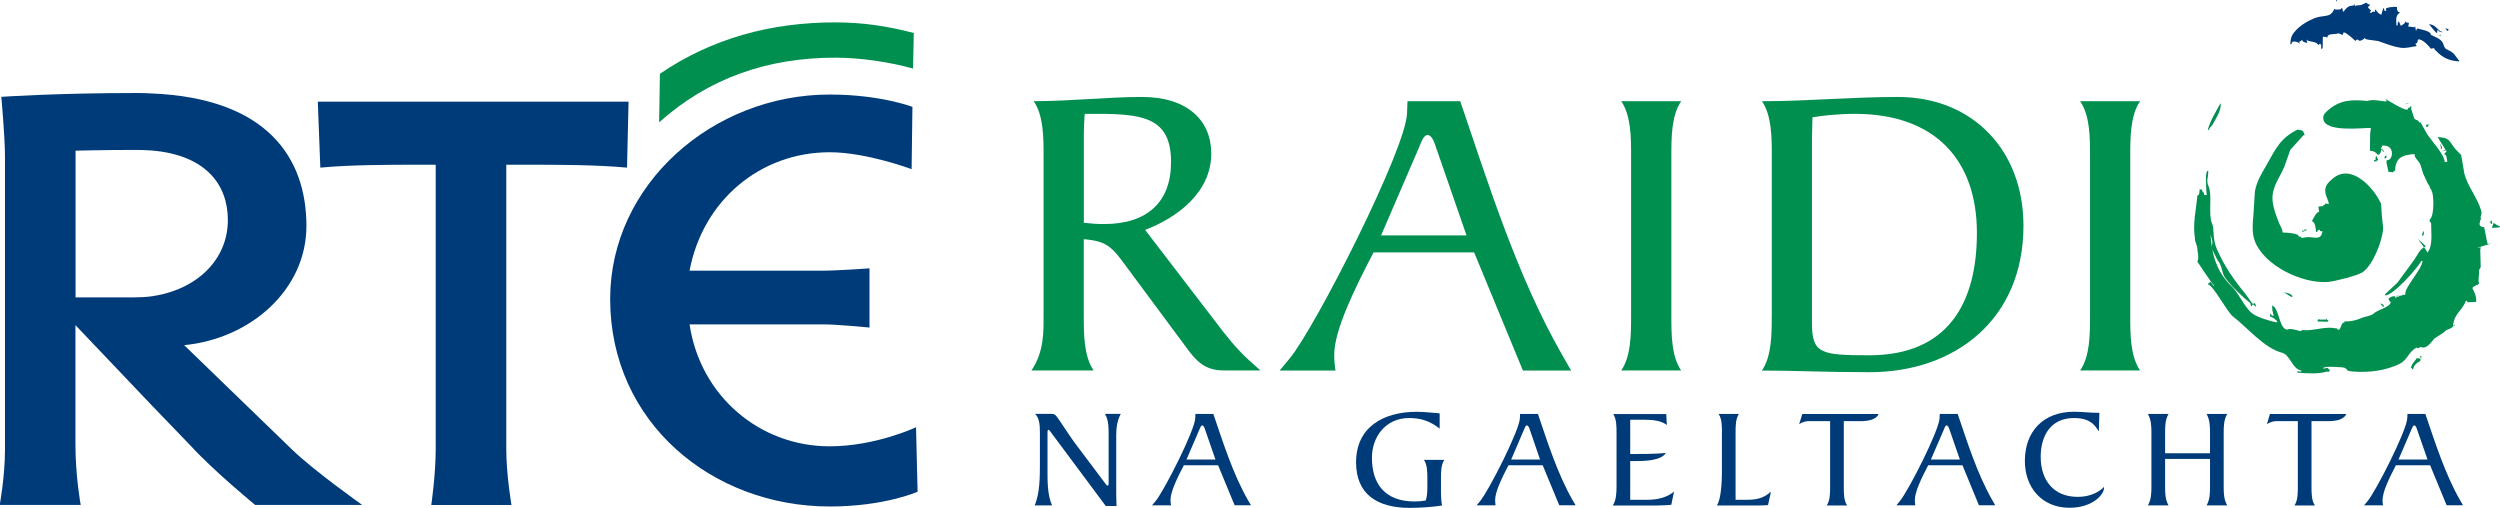 <svg xmlns="http://www.w3.org/2000/svg" width="772" height="157" version="1"><g><path d="M256.217 137.823c-21.709 0-39.988-15.593-43.282-37.657h41.137c4.528 0 14.427.98 14.427.98v-18.279s-9.714.726-15.137.726h-40.427c4.071-21.641 21.793-36.576 43.282-36.576 11.336 0 25.29 5.22 25.29 5.22l.253-19.242s-9.917-3.801-25.544-3.801c-36.17 0-67.796 27.791-67.796 63.133 0 38.248 31.626 64.079 67.796 64.079 16.995 0 27.132-4.561 27.132-4.561l-.473-19.918c.017.017-12.502 5.896-26.659 5.896" clip-path="url(#SVGID_96_)" fill="#003b79"/><path d="M133.178 155.934s1.368-9.241 1.368-17.316v-87.747h-5.913c-8.058 0-20.526 0-29.717.895l-.777-20.374h95.958l-.473 20.374c-9.511-.895-21.726-.895-30.004-.895h-7.281v87.747c0 8.092 1.605 17.316 1.605 17.316h-24.767z" clip-path="url(#SVGID_96_)" fill="#003b79"/><path d="M281.946 21.17c-7.062-1.993-16.303-3.362-24.04-3.362-21.067 0-39.211 6.42-54.365 19.969l.237-14.985c16.032-10.947 34.244-15.88 54.128-15.88 8.7 0 16.286 1.183 24.277 3.277l-.237 10.981z" clip-path="url(#SVGID_96_)" fill="#008f4f"/><path d="M41.241 91.838h-17.908v-45.31s8.717-.237 19.09-.237c1.554 0 3.058.118 4.426.186 16.641 1.385 23.516 10.491 23.516 21.455 0 12.316-9.646 21.574-23.516 23.567-1.825.237-3.7.338-5.609.338m48.976 47.016l-33.349-32.268c20.509-1.977 37.758-17.131 37.758-36.795 0-20.932-11.995-39.447-47.793-40.934-1.504-.084-3.041-.135-4.646-.135-24.783 0-41.779 1.183-41.779 1.183s1.132 12.316 1.132 18.482v90.45c0 8.329-1.622 17.08-1.622 17.08h25.003s-1.622-8.751-1.622-18.702v-36.812l23.516 24.716 11.876 12.333c7.332 8.025 20.087 18.465 20.087 18.465h33.062c.034.017-14.765-10.44-21.624-17.063" clip-path="url(#SVGID_96_)" fill="#003b79"/><path d="M319.485 156.069c1.639-3.615 1.639-9.005 1.639-12.924v-9.444c0-2.162-.084-4.561-1.487-5.896h4.73c.895 0 1.318 0 1.858.71.997 1.233 3.987 5.98 5.44 7.94l9.342 12.434c.338.439.693 1.064.997 1.064.338 0 .338-.422.338-.828v-15.661c0-2.99-.456-4.511-1.115-5.659h4.865c-1.115 2.044-1.402 4.342-1.402 6.606v17.722c0 1.47.051 2.788.101 4.122h-3.328l-17.164-23.06c-.22-.287-.355-.49-.524-.49-.169 0-.304.287-.304.659v11.387c0 3.531-.084 8.025 1.402 11.319h-5.389z" clip-path="url(#SVGID_96_)" fill="#003b79"/><path d="M386.335 156.069l-.963-1.622c-4.68-8.21-7.687-17.806-10.694-26.625h-5.541l-.034 1.199c0 3.632-9.663 22.638-12.316 25.797l-1.064 1.233h5.896c-.118-.558-.169-1.081-.169-1.673 0-2.534 2.112-6.859 4.122-10.711h10.576l5.102 12.366h5.085v.034zm-10.998-14.157h-8.954l4.071-9.461c.101-.237.372-1.081.811-1.081.405 0 .693.76.794 1.081l3.277 9.461z" clip-path="url(#SVGID_96_)" fill="#003b79"/><path d="M444.619 132.383c-3.176-2.433-5.862-3.294-9.461-3.294-7.281 0-11.505 5.795-11.505 12.265 0 8.194 4.139 13.498 13.177 13.498 1.216 0 2.298-.118 3.446-.287.49-1.52.49-3.075.49-4.578v-2.162c0-1.977 0-4.291-1.047-5.812h6.285c-1.031 1.52-1.031 3.835-1.031 5.812v4.443c0 1.132.118 2.737.321 3.835-2.855.456-6.69.726-10.001.726-9.9 0-16.539-4.122-16.539-14.073 0-10.728 8.227-15.593 18.735-15.593 2.365 0 4.697.304 7.079.473v4.747h.051z" clip-path="url(#SVGID_96_)" fill="#003b79"/><path d="M486.567 156.069l-.946-1.622c-4.697-8.21-7.704-17.806-10.711-26.625h-5.524l-.034 1.199c0 3.632-9.68 22.638-12.35 25.797l-1.031 1.233h5.862c-.084-.558-.135-1.081-.135-1.673 0-2.534 2.112-6.859 4.122-10.711h10.559l5.119 12.366h5.068v.034zm-10.998-14.157h-8.92l4.055-9.461c.118-.237.372-1.081.811-1.081.439 0 .71.76.811 1.081l3.244 9.461z" clip-path="url(#SVGID_96_)" fill="#003b79"/><path d="M503.444 154.329h5.389c2.906 0 5.913-.676 8.109-2.517l-.845 4.071c-1.284.101-2.821.22-4.528.22h-13.549c1.031-1.504 1.166-3.818 1.166-5.812v-16.641c0-1.993 0-4.291-1.047-5.795h16.404l.169 3.396c-1.656-1.318-4.156-1.639-6.927-1.639h-4.376v10.593c3.598 0 7.4 0 11.032-.321-1.656 2.5-6.96 2.5-9.866 2.5h-1.166v11.944h.034z" clip-path="url(#SVGID_96_)" fill="#003b79"/><path d="M531.741 133.634c0-1.993 0-4.308-1.047-5.812h6.285c-1.031 1.504-1.031 3.818-1.031 5.812v20.695h3.548c2.635 0 5.034-.355 7.383-2.517l-.912 4.156c-.929.101-1.909.118-2.838.118h-12.991c1.385-1.723 1.588-7.957 1.588-10.035v-12.417h.017z" clip-path="url(#SVGID_96_)" fill="#003b79"/><path d="M564.093 156.069c1.047-1.504 1.047-3.801 1.047-5.795v-20.239h-6.234c-1.081 0-2.179.152-3.328.98l.963-3.176h23.584c-.811 1.909-3.666 2.213-5.592 2.213h-5.17v20.239c0 1.993 0 4.291 1.031 5.795h-6.301v-.017z" clip-path="url(#SVGID_96_)" fill="#003b79"/><path d="M616.16 156.069l-.946-1.622c-4.68-8.21-7.67-17.806-10.677-26.625h-5.541l-.051 1.199c0 3.632-9.646 22.638-12.333 25.797l-1.014 1.233h5.845c-.101-.558-.135-1.081-.135-1.673 0-2.534 2.095-6.859 4.122-10.711h10.576l5.085 12.366h5.068v.034zm-10.947-14.157h-8.954l4.088-9.461c.084-.237.355-1.081.777-1.081.422 0 .71.76.811 1.081l3.277 9.461z" clip-path="url(#SVGID_96_)" fill="#003b79"/><path d="M648.124 133.059h-.135c-1.132-1.892-2.72-3.97-7.552-3.97-7.349 0-10.272 5.693-10.272 12.012 0 6.943 3.767 12.333 11.454 12.333 4.021 0 6.724-1.639 8.109-3.075v.287c0 1.993-3.379 6.149-10.711 6.149-8.531 0-13.786-6.369-13.735-14.478 0-9.072 5.676-15.171 15.171-15.171 2.72 0 4.697.338 7.839.338l-.169 5.575z" clip-path="url(#SVGID_96_)" fill="#003b79"/><path d="M682.453 133.634c0-1.993-.051-4.021-1.064-5.812h6.386c-1.064 1.774-1.098 3.818-1.098 5.812v16.657c0 1.993.051 4.021 1.098 5.778h-6.386c1.031-1.757 1.064-3.784 1.064-5.778v-8.565h-13.87v8.565c0 1.993.051 4.021 1.064 5.778h-6.386c1.047-1.757 1.098-3.784 1.098-5.778v-16.657c0-1.993-.068-4.021-1.098-5.812h6.386c-1.031 1.774-1.064 3.818-1.064 5.812v6.335h13.87v-6.335z" clip-path="url(#SVGID_96_)" fill="#003b79"/><path d="M708.537 156.069c1.031-1.504 1.031-3.801 1.031-5.795v-20.239h-6.251c-1.064 0-2.146.152-3.294.98l.929-3.176h23.584c-.811 1.909-3.649 2.213-5.558 2.213h-5.186v20.239c0 1.993 0 4.291 1.064 5.795h-6.318v-.017z" clip-path="url(#SVGID_96_)" fill="#003b79"/><path d="M760.604 156.069l-.946-1.622c-4.68-8.21-7.687-17.806-10.711-26.625h-5.524l-.051 1.199c0 3.632-9.663 22.638-12.316 25.797l-1.047 1.233h5.862c-.101-.558-.135-1.081-.135-1.673 0-2.534 2.112-6.859 4.122-10.711h10.559l5.102 12.366h5.085v.034zm-10.981-14.157h-8.971l4.071-9.461c.101-.237.389-1.081.811-1.081.422 0 .71.76.794 1.081l3.294 9.461z" clip-path="url(#SVGID_96_)" fill="#003b79"/><path d="M353.611 70.991c9.934-3.767 20.425-11.589 20.425-23.584 0-10.187-7.332-17.468-21.405-17.468-10.778 0-21.81 1.301-33.416 1.301 3.041 4.443 3.041 11.218 3.041 17.08v48.215c0 5.592.287 11.86-3.734 17.857h19.192c-3.041-4.426-3.041-11.201-3.041-17.063v-23.466c8.008.642 8.971 2.855 14.782 10.677l16.826 22.689c3.041 4.173 5.676 7.163 11.606 7.163h11.319c-5.659-4.95-7.569-7.028-11.606-12.113l-23.989-31.288zm-18.921-29.581c0-2.078.135-4.308.27-6.251h6.504c12.299.27 20.155 1.825 20.155 14.85 0 12.383-7.315 19.175-20.712 19.175-2.078 0-4.139-.135-6.217-.389v-27.385z" clip-path="url(#SVGID_96_)" fill="#008f4f"/><path d="M485.164 114.425l-2.771-4.832c-13.802-24.108-22.638-52.405-31.474-78.337h-16.286l-.135 3.514c0 10.711-28.449 66.613-36.305 75.989l-3.041 3.666h17.249c-.27-1.706-.389-3.261-.389-4.95 0-7.433 6.217-20.205 12.147-31.541h31.051l15.069 36.491h14.884zm-32.301-41.728h-26.388l12.029-27.875c.27-.659 1.081-3.142 2.331-3.142s2.078 2.213 2.365 3.142l9.663 27.875z" clip-path="url(#SVGID_96_)" fill="#008f4f"/><path d="M503.68 48.336c0-5.862 0-12.637-3.041-17.08h18.499c-3.024 4.443-3.024 11.218-3.024 17.08v49.009c0 5.862 0 12.637 3.024 17.063h-18.499c3.041-4.426 3.041-11.201 3.041-17.063v-49.009z" clip-path="url(#SVGID_96_)" fill="#008f4f"/><path d="M547.115 97.328c0 5.879 0 12.654-3.041 17.097 9.663 0 19.327.507 33.281.507 26.236 0 47.489-16.168 47.489-45.225 0-23.348-15.745-39.768-38.789-39.768-14.09 0-28.01 1.318-41.965 1.318 3.041 4.426 3.041 11.184 3.041 17.063v49.009h-.017zm12.434-55.007c0-2.078.135-4.156.135-6.099 3.041-.524 8.008-1.064 13.127-1.064 24.699 0 37.657 14.208 37.657 36.761 0 21.388-8.7 37.792-33.264 37.792-14.917 0-17.671-.524-17.671-9.9v-57.49h.017z" clip-path="url(#SVGID_96_)" fill="#008f4f"/><path d="M645.404 48.336c0-5.862 0-12.637-3.058-17.08h18.516c-3.041 4.443-3.041 11.218-3.041 17.08v49.009c0 5.862 0 12.637 3.041 17.063h-18.516c3.058-4.426 3.058-11.201 3.058-17.063v-49.009z" clip-path="url(#SVGID_96_)" fill="#008f4f"/><path d="M714.112 12.605c.27.017.524.051.794.084-.439.051-.473.405-.794-.084" clip-path="url(#SVGID_96_)" fill="#003b79"/><path d="M736.564 30.513c1.385.811 5.254 3.244 6.791 3.413.237-.439.304-.777.878-.726l.034-.372.389.034c-.034.253-.068.524-.084.794.321.98.642 1.943.946 2.906.355.625 1.52.422 1.453 1.25l.473-.034c.693 1.233 1.402 2.433 2.078 3.666 1.149 1.757 5.541 6.622 5.355 8.498.253.034.524.068.777.084l.051-.372c-.203-.693-.101-1.977-.997-2.044.304-.372 1.25-1.064.507-1.149-.27-.862-2.433-3.767-2.382-4.139 3.936.253 3.311 1.25 5.457 3.767.591.591 1.149 1.166 1.723 1.774.338 1.926.642 3.869.997 5.812 1.031 3.903 4.071 7.467 5.22 11.471.321 1.132-.71 2.534-.372 3.649.389.051-1.74-.473-1.352-.439.203-.49.372-.997.541-1.52l.405.051-.051.372.794.084c-.574 1.487-1.098 2.635.929 2.838.084.726 1.064 5.203 1.064 5.203.389-.084.811-.169 1.216-.27-.473.304-4.392 1.284-4.392 1.487l1.081-.237c-.017.253-.135.422-.186.693l.118 4.663c.203 1.487-.676 1.014-.473 2.467 0 1.115-.355 2.179-.068 3.142l.084.372-.372-.034c-.068.524.084.389-.422.338-.507.405-1.233.439-1.284 1.064.693 1.216 1.301 2.619 1.149 4.156l-2.788.118c.068-.541.152-.389-.355-.439-1.47 3.48-3.649 3.818-4.038 7.923-.135-.017-.27-.034-.389-.068.051-.507 1.047.101 1.081-.422l-.389-.034c-.49 1.453-2.146 1.115-3.075 2.314l-2.94 1.926c-1.199 1.335-2.382 3.21-3.936 2.686-.726-.27-1.504.878-1.419.051-2.5 1.064-2.872 3.852-5.372 5.068-4.038 1.96-8.92 2.804-14.495 2.382-3.227-.237-.507-1.25-4.274-1.368-.726-.034-4.359-.287-4.392.152l-.372-.034-.034.372c.507-.068 1.622-.524 1.571.152l.355.034-.068.777c-.253-.017-.507-.034-.777-.068-2.652.811-6.166.574-9.157.304l.034-.389 1.199.101.034-.355c-2.788-.372-3.429-4.865-5.98-5.491-5.491-1.402-10.829-7.923-15.137-11.201-1.841-1.419-6.099-9.714-7.687-9.866l.034-.372c.152 0 .27.017.389.034l.034-.389c.591-.49 1.267 1.808 1.385.98-.912-.777-5.018-7.264-5.136-7.281.558-1.436.152-2.365 0-3.818.118-1.014-.828-2.314-.743-3.328-.71-4.832.253-7.923.743-13.279.743-.237.608-1.115.693-1.926.287.017.541.051.794.084-.017.135-.017.27-.051.372.372.405.743.676.676 1.267l.777.051c-.068-1.199-.743-7.653.456-7.535.135 2.281-.794 2.956.169 4.95 1.098 2.551-.152 8.684.963 11.218.878 1.673.084 4.663 1.52 7.974 2.264 5.17 5.136 9.427 8.819 13.853.541.625 2.467 3.869 3.311 3.953-.051.49 0-.997-.507-1.047l-.203.068c-.135-.017-.676.98-.811.98 0-.152-.27-.912-.253-1.047-2.196-1.723-6.808-6.099-8.143-8.43-.372-.76-.71-2.669-1.284-3.835-1.047-1.402-1.081-1.858-2.044-3.75-.929-1.825.22-2.179-.49-4.055-.321-.845-1.673-6.555-1.571-7.535-.135-.017.794-.084.659-.084.997 7.197-.152 14.884 6.504 21.912 2.855 2.467 4.071 6.487 6.927 8.937 1.318 1.098 5.997 2.602 7.704 2.771l.034-.372c-.71-.591-1.301-1.318-2.247-1.402l.068-.777c.524.051.422-.101.372.422.253.017.524.051.777.084-.372-.929-.591-2.162-.49-3.193 2.162.929 2.112 7.281 4.612 7.501.912-.642 3.176.355 4.443.456l.017-.372c3.345.422 6.42-.946 9.596-.642.541.22 1.588-.068 1.52.558l.372.034c.76-.422.726-2.331 1.706-2.247l.051-.372c1.74.118 3.565-.287 5.068-.946 1.301-.591 3.075-.642 4.038-1.537 1.064-1.014 5.034-1.943 5.17-3.396-.321-.287-.71-.794-.659-1.233.439-.186 1.098-.693 1.656-.625l1.436.169c.507.051-.591-.743-.642-.118l-.405-.017c0 .135-.017.287-.034.389l.389.034.051-.405c.27-.355 1.808 0 1.875-.541.524.051.76.321.845-.338-.169-1.993 5.051-7.4 5.305-10.052l-.372-.051c-.946 1.943-8.768 10.88-11.201 10.643l.034-.372 3.784-3.531c1.74-2.365 3.463-4.697 5.203-7.095 1.064-1.487 1.622-3.345 3.48-4.088.389-.169-2.382-2.01-2.331-2.534.068.777 2.821 3.632 2.855 4.426 1.689-1.689 1.25-5.643 1.216-8.261-.017-.524.135-1.166-.473-1.216.034-.27.051-.507.068-.794 1.554-1.166 1.149-8.599.507-8.667l.034-.372c-.659-.389-.558-1.639-1.031-1.689-.49-1.098-1.014-2.23-1.554-3.345-.304-.997-.591-1.96-.929-2.973-.456-.98-1.875-1.96-1.757-3.125-3.142.304-5.406.659-5.93 4.139-.084.507.135 1.183-.524 1.115l-.051.389c-.49-.051-1.031-.101-1.571-.152-.068-.76-.963-3.649-.422-3.582 1.825.169 2.517-4.426-.845-4.494-.524-.017-.693-.237-.76.405-.456.524-.051 1.943-.591 1.875l-.017.405-.389-.051-.034.389c-1.064-1.115-1.183-1.284-2.635-1.453.034-1.199-.017-6.251.203-6.234.034-.287.051-.507.068-.811-2.956-.017-14.123 1.402-14.664-2.737-.22-1.267.608-2.01 1.436-2.72 3.582-3.125 7.079-3.362 12.079-2.872 1.706-.574 4.038 0 5.93.186l.051-.389c-.152-.203-.27-.321-.389-.456" clip-path="url(#SVGID_96_)" fill="#008f4f"/><path d="M742.764 31.881l1.166.118c-.355.135-.811.068-1.166-.118" clip-path="url(#SVGID_96_)" fill="#008f4f"/><path d="M685.713 31.83c.389 2.162-1.605 5.018-2.5 6.707-.304.507-1.014.895-1.064 1.588l-.389-.051c.912-3.176 2.483-5.491 3.953-8.244" clip-path="url(#SVGID_96_)" fill="#008f4f"/><path d="M749.268 38.419c.253.034.507.051.794.068-.287.473-.304.76-.862.71l.068-.777" clip-path="url(#SVGID_96_)" fill="#008f4f"/><path d="M732.526 39.517c.304.389.507.862 1.081.895.034-.118.034-.253.034-.372-.355-.186-.726-.338-1.115-.524" clip-path="url(#SVGID_96_)" fill="#008f4f"/><path d="M734.334 41.274l.169 2.382.405.034c0-.253.034-.49.051-.777l.389.034c-.22-.71-.524-1.098-1.014-1.673" clip-path="url(#SVGID_96_)" fill="#008f4f"/><path d="M732.695 41.899c0 .693-.237 1.943.591 2.027-.101-.794-.152-1.385-.591-2.027" clip-path="url(#SVGID_96_)" fill="#008f4f"/><path d="M709.483 40.024c.642.118 1.96.169 1.892.98.152.355.591.845-.084.777-1.352 1.504-2.703 3.007-4.038 4.494-.608 1.706-1.183 3.396-1.808 5.085-1.267 3.311-4.055 6.318-3.666 10.609.186 2.365 1.199 4.815 2.027 6.994.321.777 1.098 1.875 1.031 2.821 1.385.068 5.136.22 5.034 1.267l.777.068c0 .135-.017.287-.034.389l1.605-.253c1.926-.321 4.629 1.335 4.933-1.858l-.777-.068c.017-.152.017-.27.051-.389-.524.135-.794.034-.878.693l-.372-.034c-.034-.777-.203-3.176-1.284-3.277.355-.642 1.453-2.973 2.264-2.906-.068-.524-.152-1.064-.237-1.588.541-.253 1.588.118 1.656-.625.524.034.372.152.422-.355.372.034.794.068 1.166.118-.253-1.52-1.318-2.906-1.115-4.46.169-1.52 1.132-2.365 2.247-3.311 5.761-5.018 12.823 2.855 15.002 7.788.068 1.166.152 2.365.203 3.514.152 1.335.304 2.652.422 3.97-.237 4.004-3.176 11.403-6.352 13.6-1.52 1.031-8.751 2.872-10.778 3.007-8.126.541-19.715-5.203-22.486-12.603-.98-2.534-.693-5.288-.439-8.295.118-2.331.304-4.663.439-7.028.558-3.21 2.179-5.71 3.683-8.329 2.652-4.73 4.173-8.21 9.494-10.795" clip-path="url(#SVGID_96_)" fill="#008f4f"/><path d="M753.458 44.298c.287.439.693.997.642 1.656l-.405-.034.068-.389c-.118-.422-.203-.811-.304-1.233" clip-path="url(#SVGID_96_)" fill="#008f4f"/><path d="M732.476 44.231c0 .135-.051.27-.068.372.017-.118.068-.237.068-.372" clip-path="url(#SVGID_96_)" fill="#008f4f"/><path d="M741.109 45.058l-.608 2.298.389.034c.98-.405 2.365-.524 3.598-.405.034-.27.068-.524.084-.777-1.419-.101-2.348-.625-3.463-1.149" clip-path="url(#SVGID_96_)" fill="#008f4f"/><path d="M754.455 46.359l.811.068c-.456.084-.49.422-.811-.068" clip-path="url(#SVGID_96_)" fill="#008f4f"/><path d="M741.024 45.852l.389.034-.389-.034" clip-path="url(#SVGID_96_)" fill="#008f4f"/><path d="M681.321 40.429l.389.034-.389-.034" clip-path="url(#SVGID_96_)" fill="#008f4f"/><path d="M735.044 46.055c.558.051.811-.135.76.456.524.068.405-.084.355.405-.372-.27-.726-.558-1.115-.862" clip-path="url(#SVGID_96_)" fill="#008f4f"/><path d="M736.885 47.795c.101.49.22 1.183-.507 1.115.051-.541-.186-.811.456-.726l.051-.389" clip-path="url(#SVGID_96_)" fill="#008f4f"/><path d="M733.641 48.285c.524.034.422-.101.372.405.27.321.355.338.321.828l-.389-.034-.034.372-.811-.068.051-.405.372.034.051-.355c.034-.27.051-.524.068-.777" clip-path="url(#SVGID_96_)" fill="#008f4f"/><path d="M769.321 68c.152.439.591 1.233-.135 1.166.084-.524.186-.372-.355-.422l.49-.743" clip-path="url(#SVGID_96_)" fill="#008f4f"/><path d="M770.031 68.845c.608.304 1.149.895 1.875.98l-.034.389-2.382.152c.169-.507.355-1.014.541-1.52" clip-path="url(#SVGID_96_)" fill="#008f4f"/><path d="M748.474 71.295c.017.541.135 1.605-.541 1.52.017-.253.034-.507.084-.777.169-.237.304-.473.456-.743" clip-path="url(#SVGID_96_)" fill="#008f4f"/><path d="M747.528 72.781l.372.034-.372-.034" clip-path="url(#SVGID_96_)" fill="#008f4f"/><path d="M711.645 70.855l.777.084c-.372.253-1.673 1.031-1.588.253.27.017.524.051.76.084.034-.169.051-.287.051-.422" clip-path="url(#SVGID_96_)" fill="#008f4f"/><path d="M734.959 93.645c.372.186.777.355 1.132.507l-.068.777c-.338-.422-.693-.862-1.064-1.284" clip-path="url(#SVGID_96_)" fill="#008f4f"/><path d="M705.259 90.25c.777.186 2.72.439 2.635 1.453l-.389-.051c-.777-.456-1.52-.946-2.247-1.402" clip-path="url(#SVGID_96_)" fill="#008f4f"/><path d="M715.632 99.271c.169-.507.051-.811.608-.642.101.186 1.96-.068 2.027.101l.135-.372c.203.405.118.456.625.608l-.135.372-3.261-.068" clip-path="url(#SVGID_96_)" fill="#008f4f"/><path d="M746.295 110.607l1.183.135c-.034.253-.068.507-.084.76-.98.372-2.112 1.419-2.213 2.534l-.405-.051.051-.372-.405-.034c.203-.372.355-.76.507-1.132l1.368-1.841" clip-path="url(#SVGID_96_)" fill="#008f4f"/><path d="M747.782 109.56l-.118 1.166c-.22-.389-.642-.862.068-.777l.051-.389" clip-path="url(#SVGID_96_)" fill="#008f4f"/><path d="M715.463 113.614c0 .135-.017.287-.051.389-.541-.051-.76-.304-.811.321l-.389-.051-.034.389c.524.051 1.064.101 1.571.169.27-.27.321-.372.811-.338l.101-.777c-.422-.017-.828-.068-1.199-.101" clip-path="url(#SVGID_96_)" fill="#008f4f"/><path d="M712.642 114.121l-.051.389.051-.389" clip-path="url(#SVGID_96_)" fill="#008f4f"/><path d="M721.393-.167c.27.101.338.574 0 .574v-.574z" clip-path="url(#SVGID_96_)" fill="#003b79"/><path d="M730.685.813c.372.338.608.574 1.149.574v.203c-.237.186-.574.439-.574.777.304.186.642.777.98.777-.169.237-.389.456-.389.794h.574v-.203l.811-.203c0 .253-.068.203.186.203 0-.287-.135-.794.186-.794.237.507 1.115 1.571 1.757 1.571.203-.659.372-1.284.558-1.943h.22l.203.794h.574c-.068-.287-.355-.794 0-.794.507-.287 1.284-.389 1.943-.389.389-.186.895 0 1.335 0-.084.608.068 1.571.794 1.571v.203c-1.385.98-.98 2.331-.98 3.886h.372c.017-.372-.051-1.166.389-1.166.253.304.473 1.352.76 1.352v-.186c.473-.287 1.166-.473 1.166-1.166h.203v.203l.98.203c-.068.389-.118.777-.203 1.166h.574c.456.068.929.135 1.352.186 0-.253-.068-.186.22-.186.068.372.135.777.186 1.149h.203v-.372c.237 0 .186.051.186-.22h.22c.862.355 4.038.659 4.038 1.96 1.115.558 2.821 1.132 3.548 2.23.473.71.355 1.419 1.064 2.078.558.321 1.132.591 1.689.895.912.574 1.52 1.605 2.146 2.45.101.152.017.152.304.152v.372c-2.923-.084-5.102-1.098-7.011-3.092-.287-.27-.743-.574-.743-.997-.338.068-.642.135-.997.186-.794-1.064-2.213-2.534-3.497-2.855-.22-.051-.355-.203-.355.118h-.186c0 .507-.186 1.183-.777 1.183.101.22.372.49.372.777-1.571.152-3.075.726-4.832.49-2.517-.355-4.73-1.301-6.977-2.078l-3.108-.422c-.304-.051-.997-.169-.997-.507-.27 0-.186-.068-.186.203-.49.22-.912.71-1.537.625-.22-.034-.355-.27-.591-.27v-.169c-.27 0-.203-.084-.203.169-.22.135-.405.135-.405.405-.642-.676-2.872-2.72-3.666-2.72-.051.186-.389 1.199-.389.777-.355-.169-.726-.321-1.115-.456-.338.068-.676.135-1.031.186-.777.101-2.483-.101-2.483 1.064h-.203c-.355-.22-.743-.203-1.166-.203-.169.591.084 3.514-.186 3.514v.186h-.372c0-.338.152-1.352-.203-1.352v-.203h-.203c-.203.186-.355.389-.574.389v-.203c-.76-.71-1.301-.726-2.314-.895l-.997-.287c0-.27.051-.22-.203-.22l.203.997c-.473-.118-1.554-.304-1.554-.997-.27.237-.608.591-.963.591.051.22.118.389.186.591h-.186v-.203c-.541-.304-2.348-.997-2.348.389h-.372c.084-.828.118-1.791.456-2.483 1.25-2.669 5.102-4.95 7.687-5.778 1.149-.372 2.467-.321 3.598-.676.946-.321 1.537-1.064 1.808-1.96h.203v.186h1.352c.186-.051.389-.118.574-.186v-.203h.372c.101.338.152.659.22.98h.355v-.186c.743-.845 1.284-1.588 2.517-1.588l.591-.186v-.203h.203c0 .27-.152.574.169.574v-.203l1.757-.186c.574-.237 1.081-.473 1.588-.743" clip-path="url(#SVGID_96_)" fill="#003b79"/><path d="M750.079 7.452c.76.101 1.25.27 1.825.693.659.422 1.385 1.639 2.23 1.639v.203c-.321-.084-1.149-.22-1.149-.591h-.389c0 .304.135.777-.203.777-.895-.862-1.52-1.774-2.314-2.72" clip-path="url(#SVGID_96_)" fill="#003b79"/><path d="M755.114 8.601c.321.118.591.389.98.389v.372h-.203v.186h-.203v-.186c-.27 0-.203.068-.203-.186-.118-.186-.237-.389-.372-.574" clip-path="url(#SVGID_96_)" fill="#003b79"/><path d="M753.357 10.747h.203c0 .253-.068.186.186.186-.152.169-.118.22-.372.22v-.405h-.017z" clip-path="url(#SVGID_96_)" fill="#003b79"/></g></svg>
